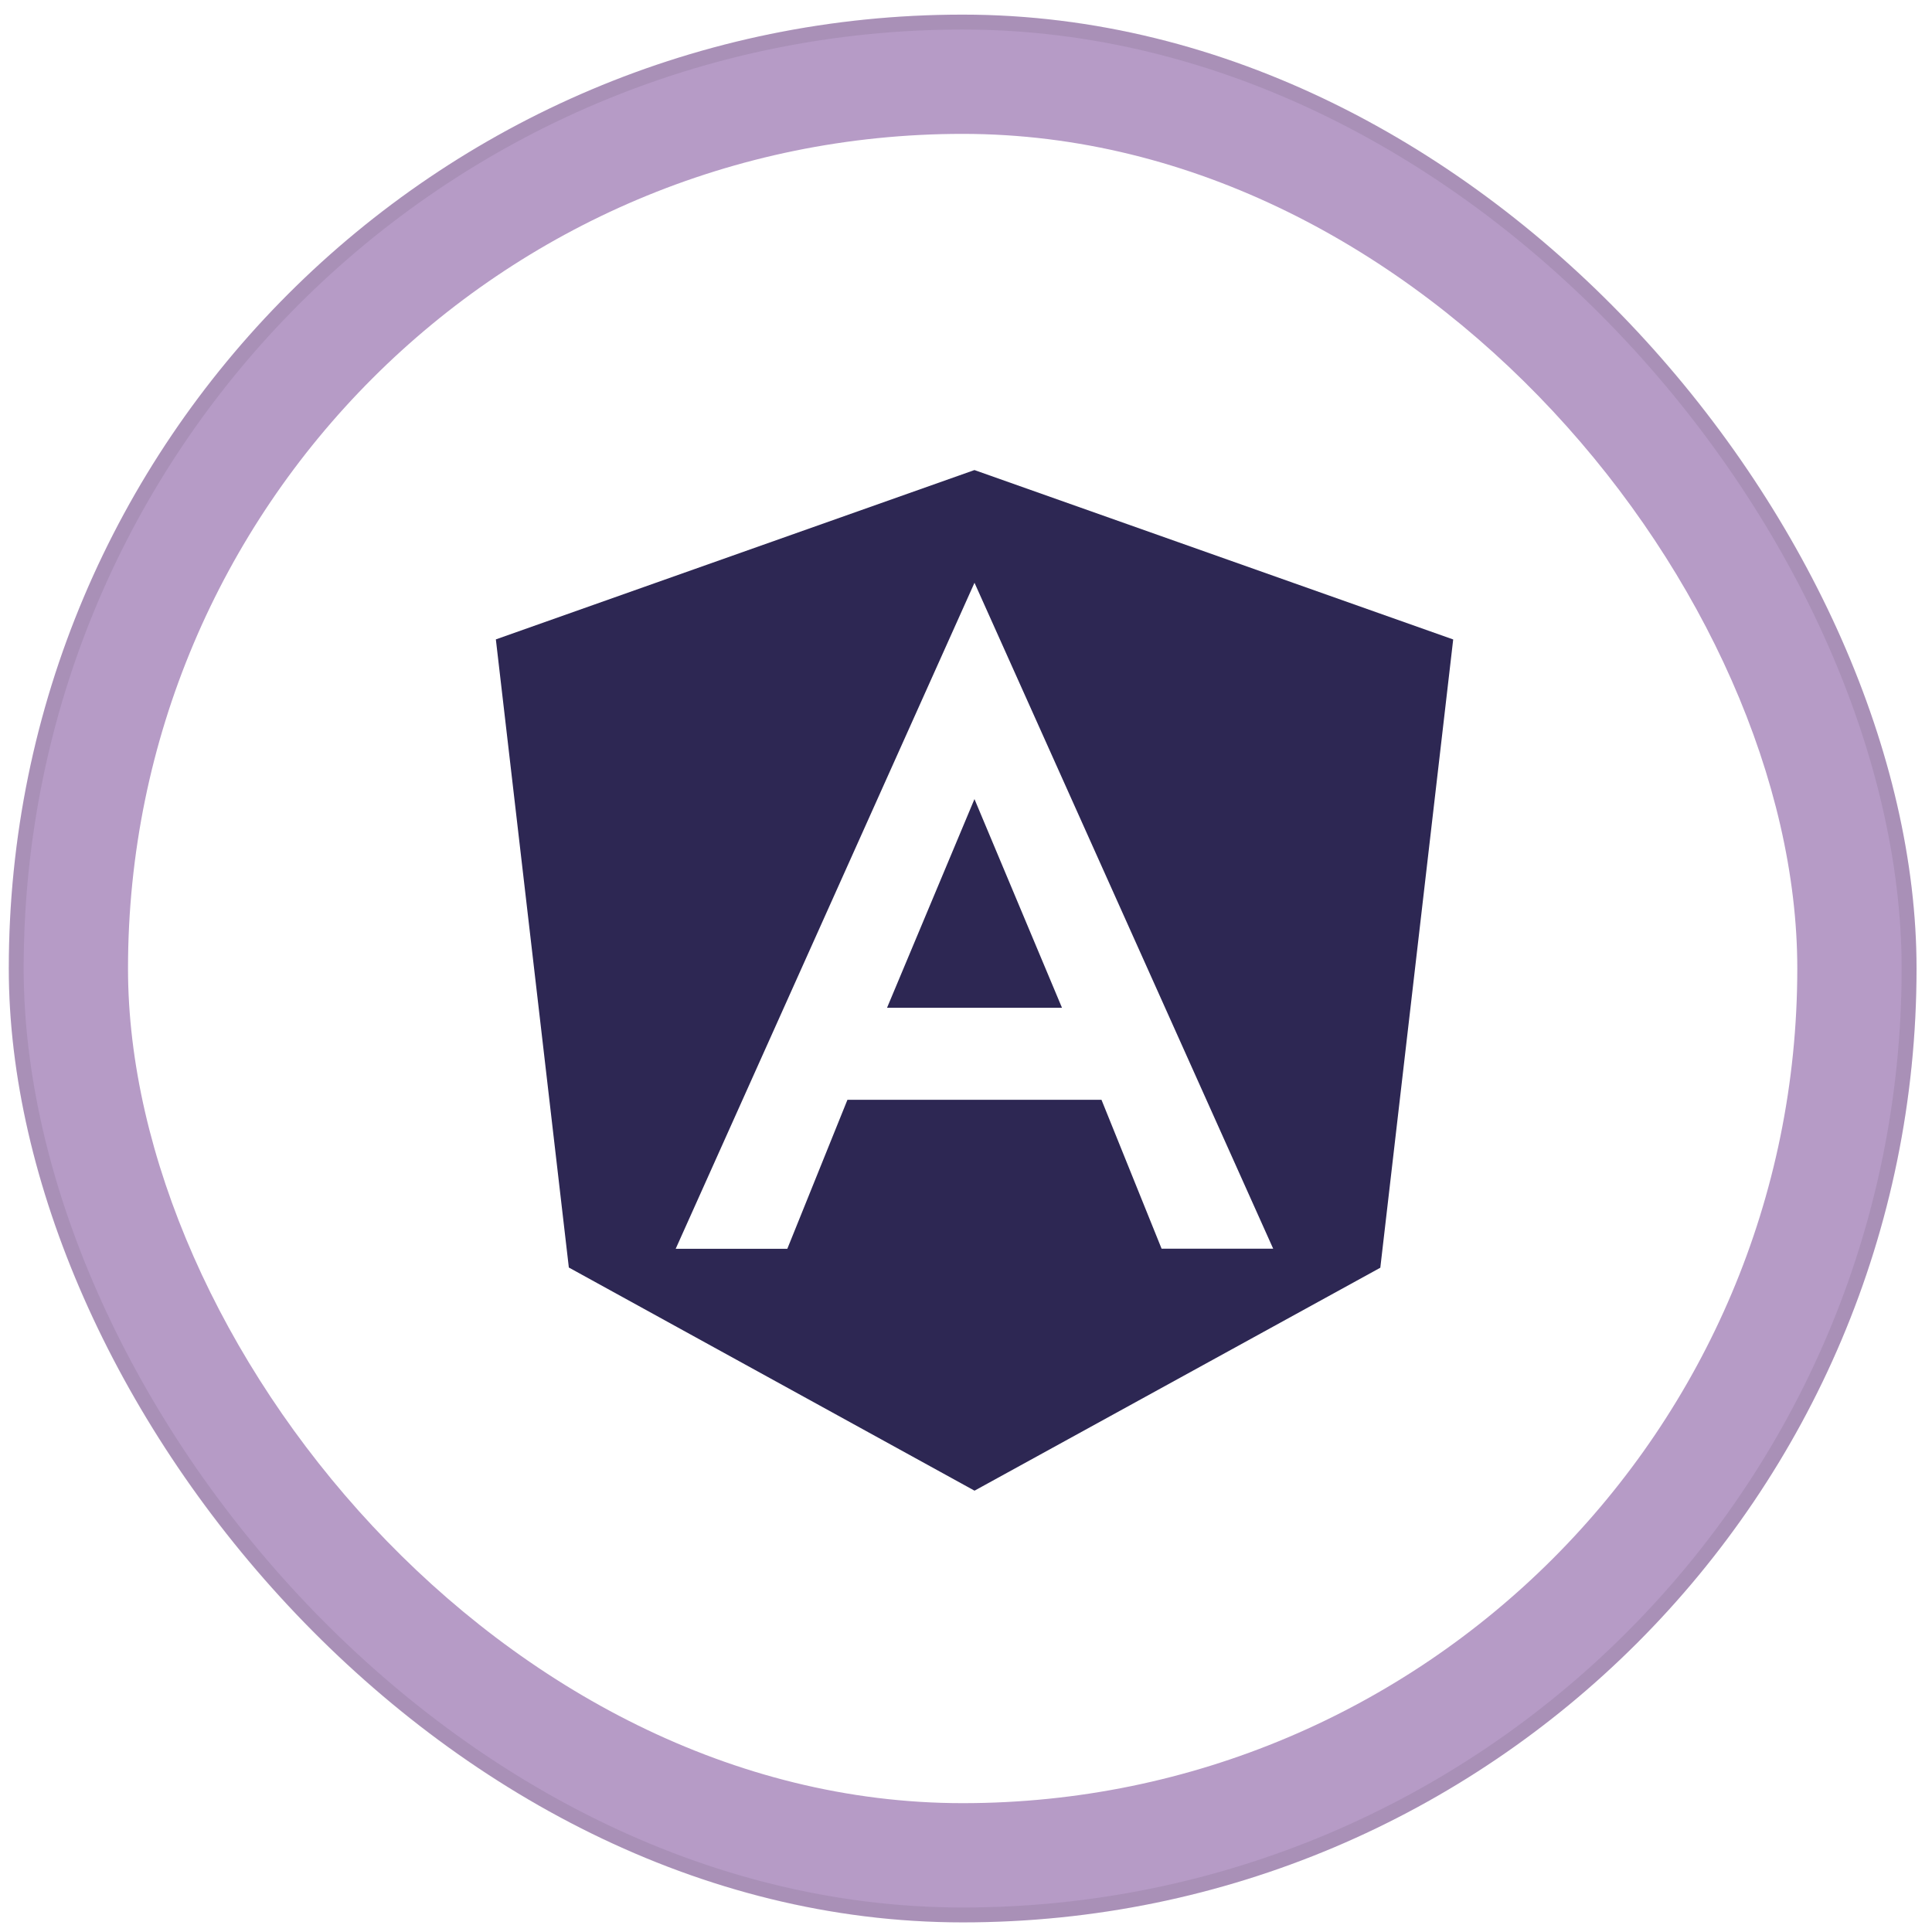 <svg width="58" height="58" viewBox="0 0 58 58" fill="none" xmlns="http://www.w3.org/2000/svg">
<rect x="0.264" y="0.439" width="57.272" height="57.272" rx="28.636" fill="#B69BC6"/>
<rect x="0.487" y="0.663" width="56.825" height="56.825" rx="28.413" stroke="#0E0E0F" stroke-opacity="0.08" stroke-width="0.447"/>
<g filter="url(#filter0_i_2508_1948)">
<rect x="3.843" y="4.019" width="50.113" height="50.113" rx="25.057" fill="white"/>
<g clip-path="url(#clip0_2508_1948)">
<path d="M38.222 37.487H34.872L33.067 33.016H25.441L23.636 37.489H20.285L29.255 17.495L38.222 37.487ZM29.255 14.111L14.886 19.195L17.077 38.052L29.256 44.751L41.438 38.058L43.626 19.197L29.255 14.112V14.111ZM26.629 30.255H31.882L29.254 23.989L26.629 30.255Z" fill="#2D2753"/>
</g>
</g>
<defs>
<filter id="filter0_i_2508_1948" x="3.843" y="4.019" width="50.113" height="50.113" filterUnits="userSpaceOnUse" color-interpolation-filters="sRGB">
<feFlood flood-opacity="0" result="BackgroundImageFix"/>
<feBlend mode="normal" in="SourceGraphic" in2="BackgroundImageFix" result="shape"/>
<feColorMatrix in="SourceAlpha" type="matrix" values="0 0 0 0 0 0 0 0 0 0 0 0 0 0 0 0 0 0 127 0" result="hardAlpha"/>
<feMorphology radius="0.895" operator="erode" in="SourceAlpha" result="effect1_innerShadow_2508_1948"/>
<feOffset/>
<feComposite in2="hardAlpha" operator="arithmetic" k2="-1" k3="1"/>
<feColorMatrix type="matrix" values="0 0 0 0 0 0 0 0 0 0 0 0 0 0 0 0 0 0 0.05 0"/>
<feBlend mode="normal" in2="shape" result="effect1_innerShadow_2508_1948"/>
</filter>
<clipPath id="clip0_2508_1948">
<rect width="28.992" height="30.925" fill="white" transform="translate(14.76 13.969)"/>
</clipPath>
</defs>
</svg>
